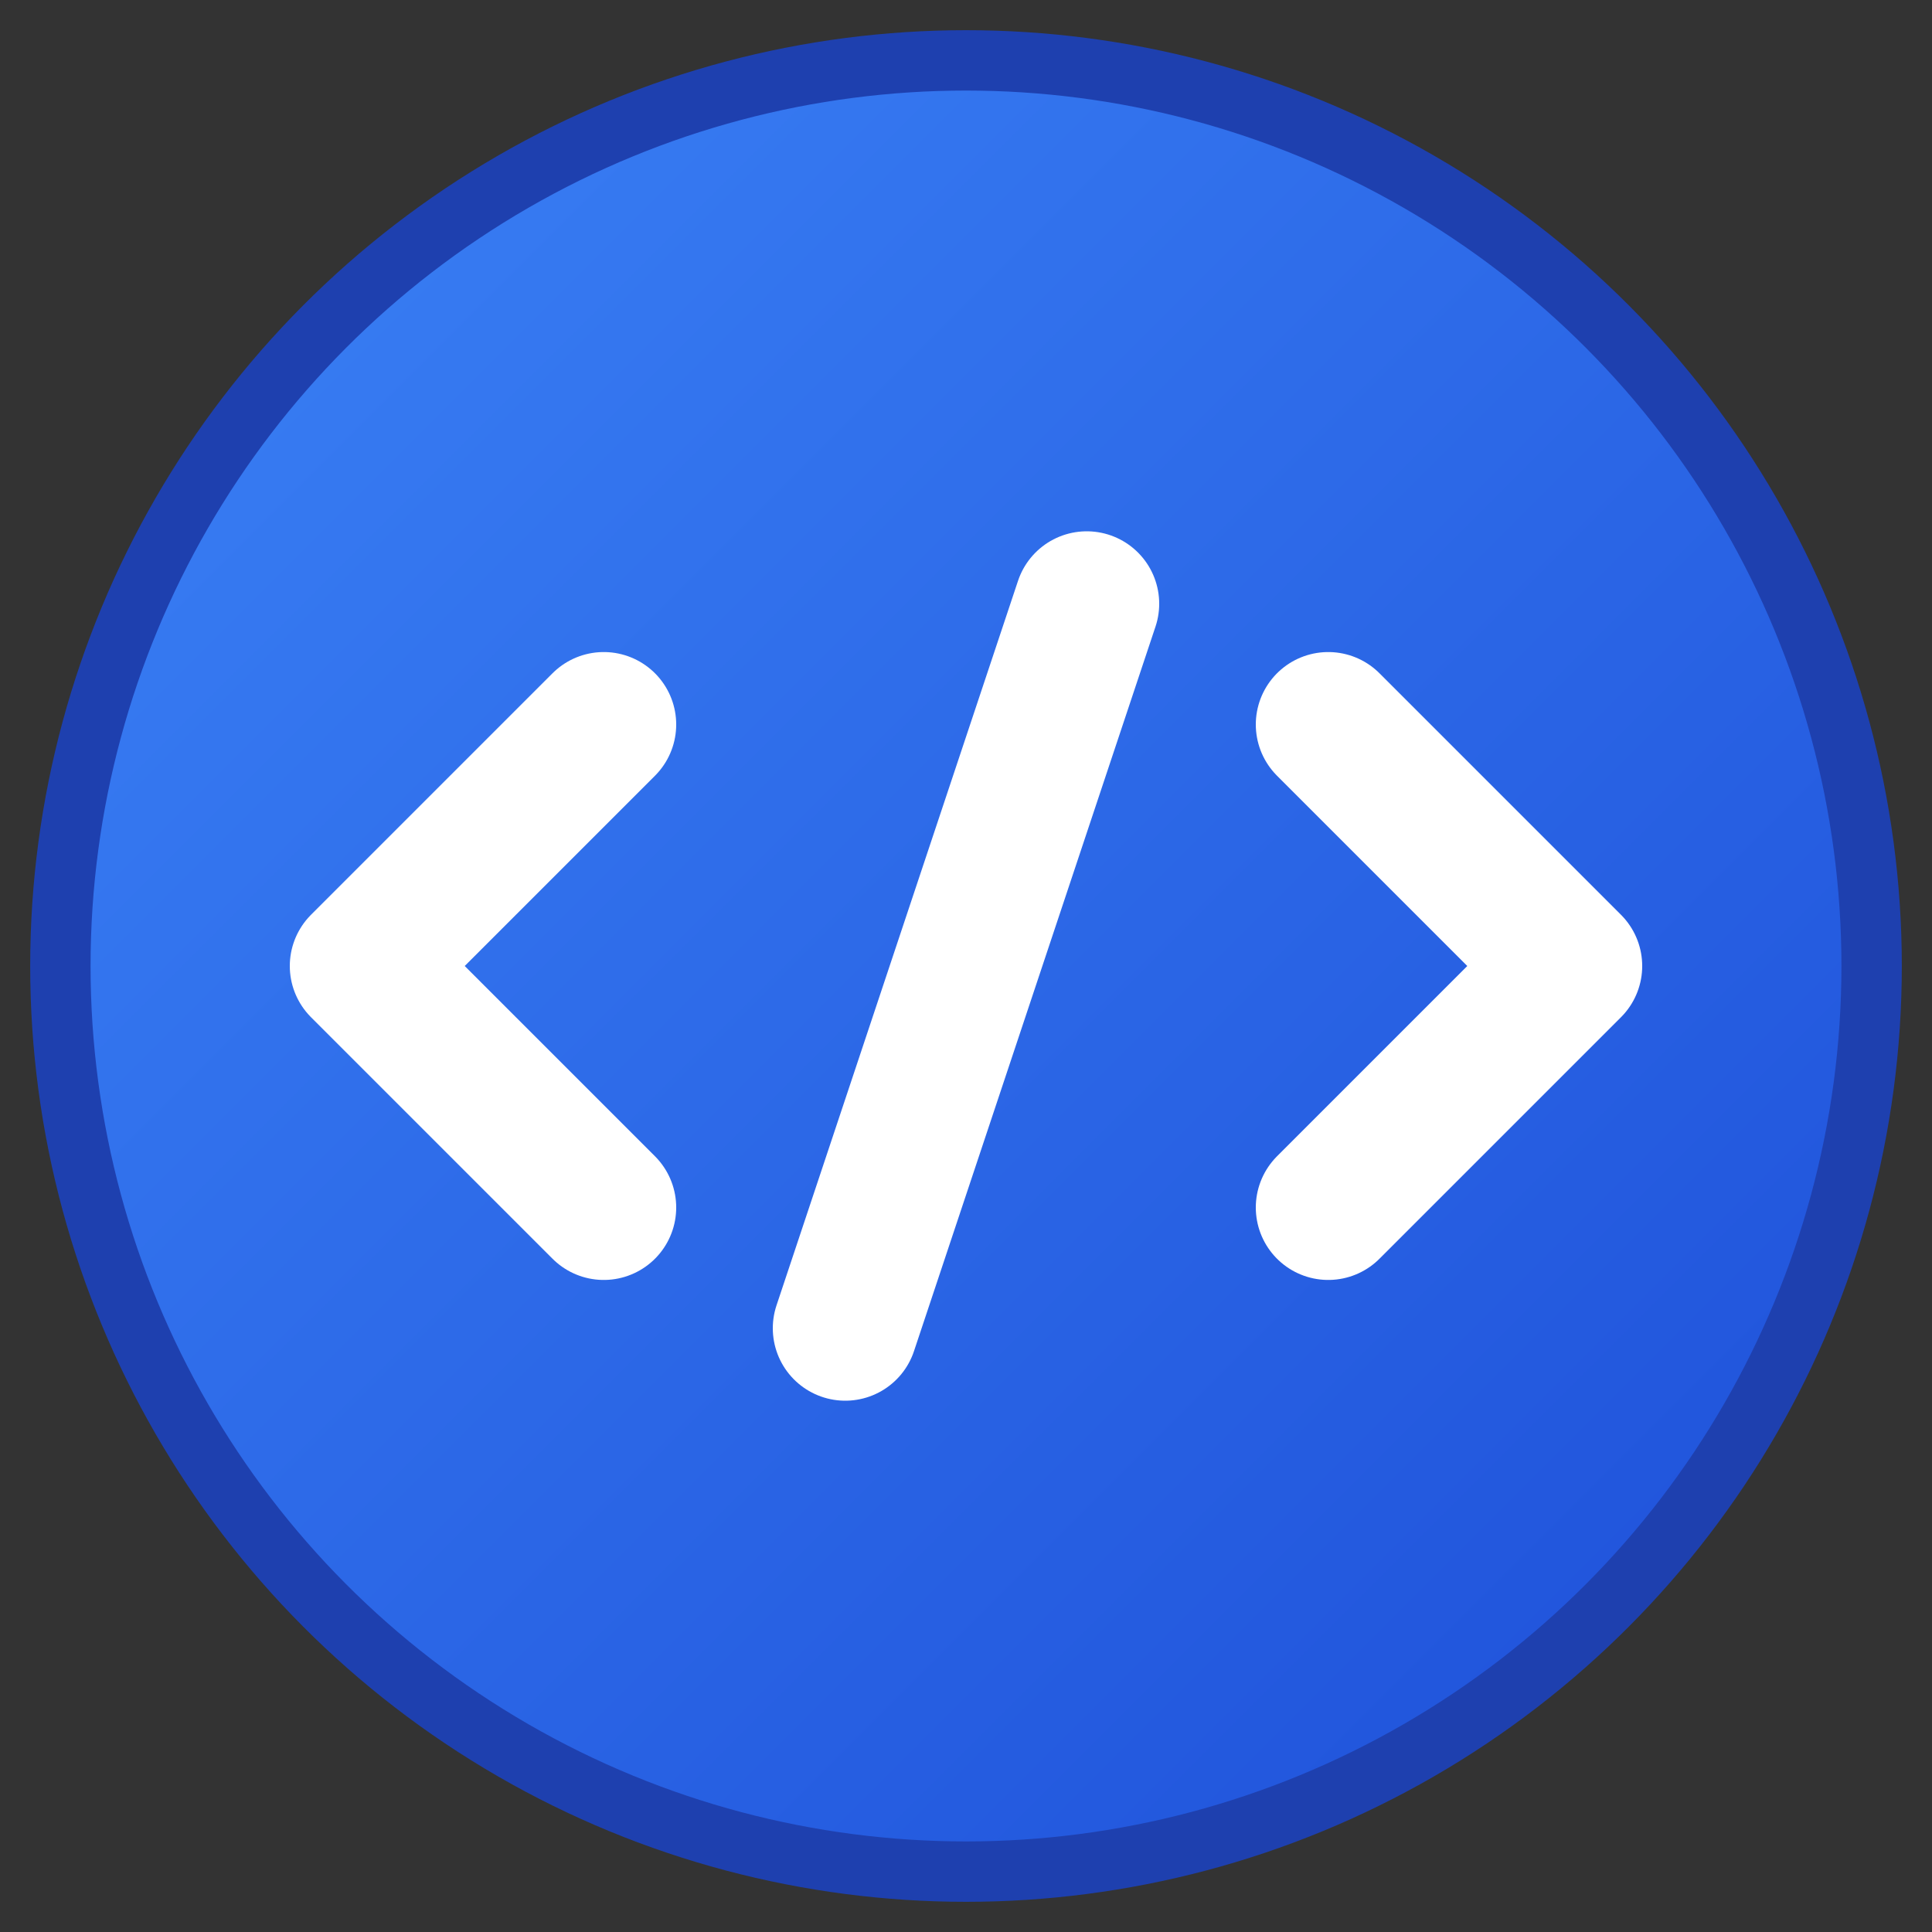 <svg width="16" height="16" viewBox="0 0 16 16" xmlns="http://www.w3.org/2000/svg">
  <rect x="0" y="0" width="16" height="16" fill="#333333" stroke="none"/>
  <!-- Background circle with gradient -->
  <defs>
    <linearGradient id="bgGradient16" x1="0%" y1="0%" x2="100%" y2="100%">
      <stop offset="0%" style="stop-color:#3b82f6;stop-opacity:1" />
      <stop offset="100%" style="stop-color:#1d4ed8;stop-opacity:1" />
    </linearGradient>
  </defs>
  
  <!-- Background -->
  <circle cx="8" cy="8" r="7.5" fill="url(#bgGradient16)" stroke="#1e40af" stroke-width="0.5"/>
  
  <!-- Left angle bracket < -->
  <path d="M5 6 L3 8 L5 10" stroke="white" stroke-width="1.2" fill="none" stroke-linecap="round" stroke-linejoin="round"/>
  
  <!-- Right angle bracket > -->
  <path d="M11 6 L13 8 L11 10" stroke="white" stroke-width="1.2" fill="none" stroke-linecap="round" stroke-linejoin="round"/>
  
  <!-- Forward slash / -->
  <path d="M9 5 L7 11" stroke="white" stroke-width="1.2" fill="none" stroke-linecap="round"/>
</svg>
